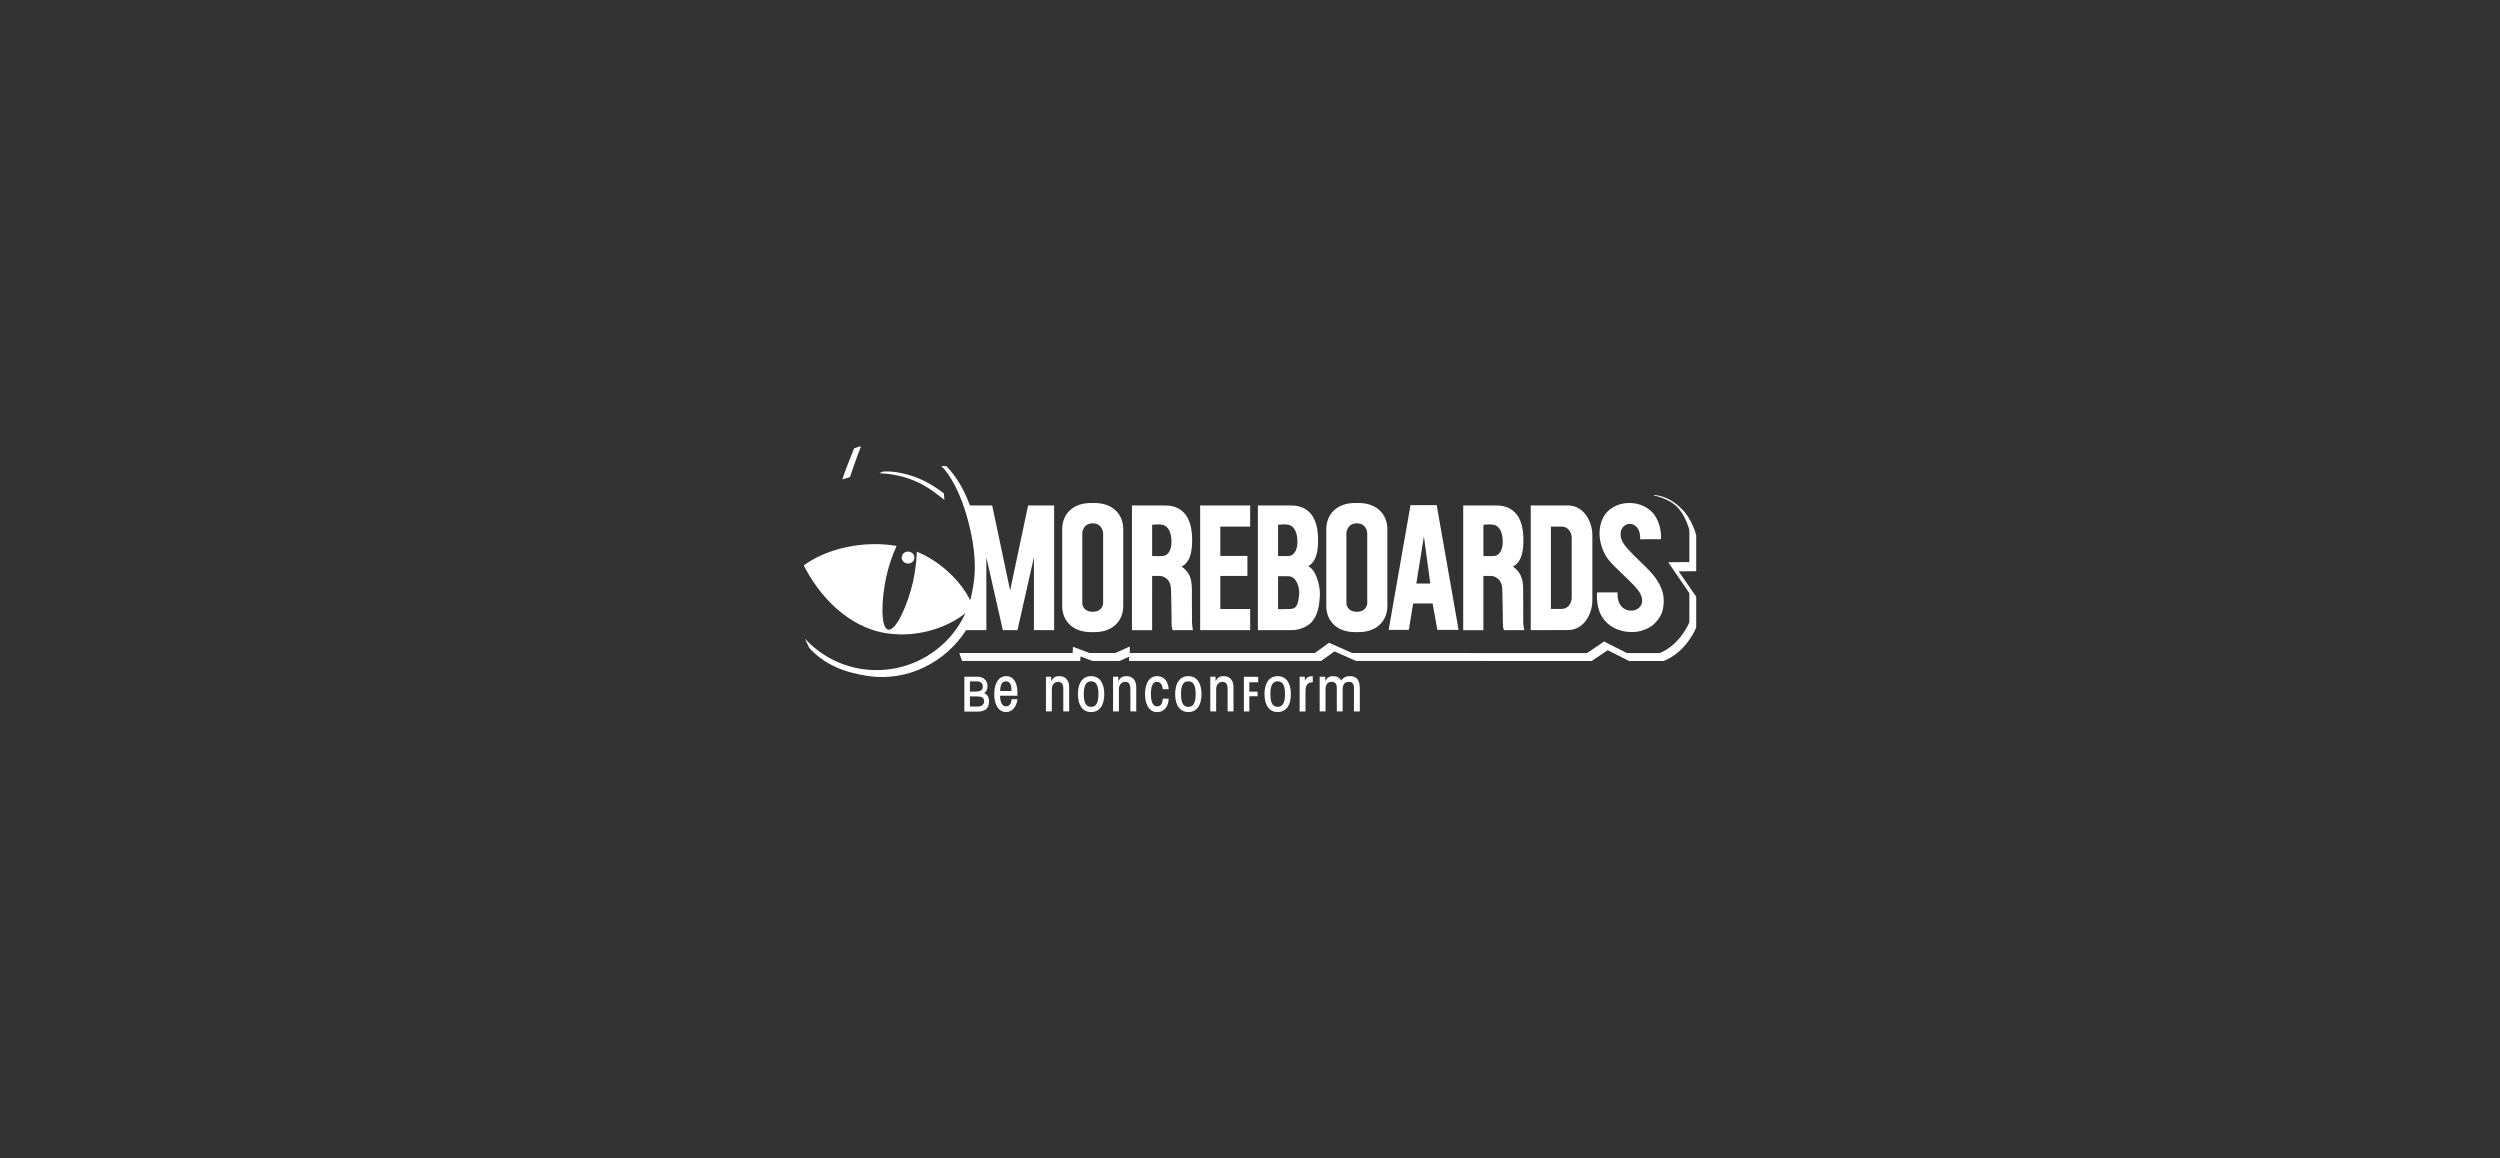 <?xml version="1.0" encoding="utf-8"?>
<!-- Generator: Adobe Illustrator 16.0.0, SVG Export Plug-In . SVG Version: 6.00 Build 0)  -->
<!DOCTYPE svg PUBLIC "-//W3C//DTD SVG 1.1//EN" "http://www.w3.org/Graphics/SVG/1.1/DTD/svg11.dtd">
<svg version="1.1" id="Ebene_1" xmlns="http://www.w3.org/2000/svg" xmlns:xlink="http://www.w3.org/1999/xlink" x="0px" y="0px"
	 width="453.279px" height="210px" viewBox="0 0 453.279 210" enable-background="new 0 0 453.279 210" xml:space="preserve">
<rect x="0" y="0" width="453.279" height="210" fill="#333333" stroke="none"/>
<g>
	<path fill="#FFFFFF" d="M307.542,97.062l-0.019-0.082c-0.027-0.112-0.728-2.763-2.422-4.521c-1.639-1.701-3.276-2.521-5.123-2.716
		l-0.146,0.1c0.309,0.056,2.717,0.534,4.229,2.047c1.617,1.618,2.24,4.237,2.24,4.237v5.783l-3.837,0.036l3.837,5.6l-0.002,5.278
		c0,0-1.564,3.994-5.352,5.583l-5.967-0.001l-4.141-2.096l-3.086,2.095l-42.585-0.005l-4.2-1.865l-2.57,1.865h-33.564l0.014-1.187
		l-2.617,1.187h-4.686l-3.01-1.134l-0.043,1.134h-20.559l0.489,1.438h21.447c0,0,0.03-0.788,0.03-0.811
		c0.885,0.331,2.17,0.811,2.17,0.811h4.947c0,0,0.955-0.428,1.703-0.766c0,0.004-0.008,0.766-0.008,0.766h34.83
		c0,0,1.896-1.365,2.407-1.732c0.633,0.279,3.933,1.732,3.933,1.732l42.715,0.006c0,0,2.344-1.578,2.899-1.952
		c0.63,0.317,3.887,1.953,3.887,1.953l6.253,0.001l0.137-0.057c4.002-1.667,5.648-5.736,5.718-5.908l0.049-0.127l0.002-5.568
		c0,0-2.187-3.166-3.169-4.588c1.125-0.011,3.169-0.031,3.169-0.031V97.062z M175.172,114.256h3.663V101.04l2.991,13.216h2.65
		l2.988-13.216v13.216h3.662V91.645l-4.721,0.001l-3.256,15.403l-3.254-15.403h-4.025c-1.327-3.531-2.727-5.312-3.454-6.201
		c-0.396-0.484-0.672-0.752-0.851-0.929l-0.924-0.018c0,0,0.09,0.075,0.129,0.112c0.479,0.454,2.658,2.77,4.4,8.558
		c0.288,0.958,0.566,2.009,0.819,3.165c0.505,2.283,0.759,4.425,0.759,6.36c0,1.173-0.089,2.312-0.264,3.385
		c0,0-0.123,0.694-0.125,0.711v0.003c-0.112,0.701-0.271,1.393-0.463,2.069c-0.191-0.431-0.439-0.886-0.727-1.35
		c-1.673-2.707-4.911-5.834-8.934-7.483c-0.053,1.744-0.314,3.752-0.699,5.463c-0.002,0.011-0.003,0.02-0.006,0.029
		c-0.891,3.934-3.051,8.948-4.498,8.642v-0.001c-1.445-0.304-1.203-5.752-0.326-9.653c0.003-0.01,0.004-0.02,0.006-0.028
		c0.41-1.812,1.09-3.853,1.846-5.497c-5.787-1.013-12.559,0.369-16.822,3.534c2.681,5.359,7.922,11.224,15.02,12.302
		c6.018,0.912,11.422-1.315,14.294-3.657c-1.435,3.17-3.825,5.88-6.858,7.731c-3.534,2.161-7.738,3.021-11.83,2.418
		c-4.024-0.591-7.707-2.549-10.422-5.53l0.785,1.697c2.862,3.105,6.463,4.477,10.715,5.095c7.172,1.046,14.025-2.544,17.73-8.32
		V114.256z M221.258,114.256h5.412v-3.842h-5.412v-5.988h4.914v-3.632h-4.914V95.48h5.412v-3.835h-9.07v22.611L221.258,114.256
		L221.258,114.256z M290.732,112.224c1.389,1.858,3.771,2.593,6.011,2.324c0.763-0.09,2.159-0.518,3.034-1.293
		c0.832-0.743,1.492-1.701,1.717-2.782c0.175-0.839,0.219-1.746,0.076-2.592c-0.152-0.898-0.547-1.741-1.022-2.511
		c-0.838-1.359-1.903-2.341-3.047-3.445c-0.856-0.792-1.76-1.723-2.535-2.594c-0.36-0.406-0.694-0.873-0.913-1.378
		c-0.218-0.512-0.277-1.08-0.164-1.627c0.204-0.965,1.273-1.642,2.219-1.227c1.018,0.444,1.338,1.646,1.265,2.672l3.772-0.006
		c0,0,0.012-0.06,0.018-0.207c0.035-1.332-0.291-2.751-0.993-3.889c-1.247-2.021-3.743-2.791-6.001-2.349
		c-1.344,0.265-2.695,1.099-3.391,2.33c-1.186,2.104-0.898,4.856,0.271,6.95c0.669,1.195,1.743,2.133,2.708,3.082
		c1.043,1.027,2.165,2.016,3.1,3.144c0.674,0.812,1.277,2.078,0.582,3.069c-0.709,1.01-2.225,1.058-3.148,0.34
		c-0.53-0.41-0.865-1.08-0.963-1.734c-0.014-0.081-0.081-0.865-0.04-1.092l-3.7-0.003c0,0-0.031,0.084-0.039,0.238
		c-0.02,0.379-0.011,0.767,0.018,1.145C289.656,110.019,289.988,111.227,290.732,112.224 M197.736,114.608h0.77
		c2.982,0,5.153-1.798,5.153-4.785V95.987c0-2.985-2.171-4.783-5.153-4.783h-0.77c-2.981,0-5.151,1.798-5.151,4.783v13.836
		C192.585,112.811,194.755,114.608,197.736,114.608 M196.232,96.684c0-0.594,0.461-1.694,1.604-1.782l0.284-0.011l0.285,0.011
		c1.144,0.088,1.604,1.188,1.604,1.782v12.675c0,0.597-0.46,1.463-1.604,1.551l-0.285,0.013l-0.284-0.013
		c-1.144-0.088-1.604-0.954-1.604-1.551V96.684z M245.622,114.608h0.769c2.982,0,5.153-1.798,5.153-4.785V95.987
		c0-2.985-2.171-4.783-5.153-4.783h-0.769c-2.983,0-5.151,1.798-5.151,4.783v13.836
		C240.471,112.811,242.639,114.608,245.622,114.608 M244.119,96.684c0-0.594,0.46-1.694,1.602-1.782l0.285-0.011l0.286,0.011
		c1.144,0.088,1.604,1.188,1.604,1.782v12.675c0,0.597-0.461,1.463-1.604,1.551l-0.286,0.013l-0.285-0.013
		c-1.142-0.088-1.602-0.954-1.602-1.551V96.684z M208.895,104.426h0.942c0.297,0,0.591-0.02,0.88,0.06
		c0.512,0.141,0.967,0.501,1.241,0.954c0.271,0.447,0.343,0.951,0.356,1.463c0.019,0.661,0.037,1.324,0.052,1.985
		c0.019,0.879,0.036,1.757,0.047,2.635c0.007,0.69-0.017,1.391,0.044,2.077c0.009,0.12,0.016,0.239,0.048,0.354
		c0.019,0.061,0.108,0.302,0.187,0.302l3.631-0.003c-0.014-0.045-0.031-0.105-0.045-0.15c-0.096-0.284-0.098-0.642-0.133-0.939
		c-0.016-0.139-0.021-0.271-0.023-0.408c-0.001-0.558-0.004-1.118-0.006-1.678c-0.006-1.121-0.021-2.245-0.012-3.367
		c0.006-1.022,0.035-2.021-0.303-3.003c-0.281-0.825-0.842-1.505-1.559-1.993c1.137-0.529,1.607-1.791,1.785-2.955
		c0.138-0.91,0.147-1.854,0.088-2.772c-0.092-1.421-0.444-2.937-1.438-4.01c-0.568-0.615-1.318-1.015-2.134-1.198
		c-0.66-0.147-1.33-0.134-2.001-0.134h-1.868c-0.002,0-0.003,0.001-0.003,0.001h-3.436v22.611h3.658V104.426z M208.895,95.144
		c0.61-0.062,1.254-0.105,1.85,0.002c1.137,0.205,1.549,1.499,1.633,2.496c0.072,0.894,0.016,2.012-0.624,2.708
		c-0.271,0.295-0.585,0.443-0.978,0.464c-0.439,0.023-0.881,0.021-1.318,0.013c-0.188-0.004-0.375-0.012-0.562-0.016V95.144z
		 M268.956,104.426h0.944c0.295,0,0.59-0.02,0.879,0.06c0.513,0.141,0.967,0.501,1.242,0.954c0.271,0.447,0.344,0.951,0.357,1.463
		c0.02,0.661,0.034,1.324,0.051,1.985c0.018,0.879,0.033,1.757,0.047,2.635c0.008,0.69-0.018,1.391,0.043,2.077
		c0.01,0.12,0.016,0.239,0.049,0.354c0.019,0.061,0.108,0.302,0.187,0.302l3.631-0.003c-0.014-0.045-0.03-0.105-0.047-0.15
		c-0.093-0.284-0.097-0.642-0.132-0.939c-0.016-0.139-0.023-0.271-0.023-0.408c0-0.558-0.004-1.118-0.004-1.678
		c-0.006-1.121-0.021-2.245-0.012-3.367c0.006-1.022,0.035-2.021-0.305-3.003c-0.283-0.825-0.842-1.505-1.559-1.993
		c1.139-0.529,1.608-1.791,1.784-2.955c0.138-0.91,0.153-1.854,0.091-2.772c-0.093-1.421-0.445-2.937-1.439-4.01
		c-0.568-0.615-1.319-1.015-2.133-1.198c-0.66-0.147-1.33-0.134-2.002-0.134h-1.871l-0.002,0.001h-3.435v22.611h3.658V104.426z
		 M268.956,95.144c0.61-0.062,1.254-0.105,1.853,0.002c1.135,0.205,1.549,1.499,1.631,2.496c0.074,0.894,0.017,2.012-0.621,2.708
		c-0.271,0.295-0.588,0.443-0.979,0.464c-0.438,0.023-0.881,0.021-1.319,0.013c-0.188-0.004-0.375-0.012-0.563-0.016V95.144z
		 M231.729,114.256h1.648c0.671,0,1.344,0.014,2.003-0.135c0.813-0.182,1.831-0.679,2.404-1.29c1.147-1.227,1.415-3.106,1.508-4.523
		c0.06-0.921-0.019-1.893-0.282-2.776c-0.316-1.062-0.761-2.317-1.802-2.885c1.043-0.563,1.485-1.77,1.653-2.888
		c0.137-0.91,0.152-1.854,0.091-2.772c-0.093-1.421-0.446-2.937-1.438-4.01c-0.568-0.615-1.32-1.015-2.134-1.198
		c-0.659-0.147-1.332-0.134-2.003-0.134h-1.869l-0.004,0.001h-3.436v22.611L231.729,114.256L231.729,114.256z M231.729,95.144
		c0.611-0.062,1.254-0.105,1.852,0.002c1.135,0.205,1.551,1.499,1.632,2.496c0.073,0.894,0.017,2.012-0.624,2.708
		c-0.27,0.295-0.585,0.443-0.977,0.464c-0.014,0.001-0.028,0-0.043,0.001l-0.018-0.009c-0.016,0.005-0.033,0.008-0.051,0.011
		c-0.404,0.019-0.807,0.019-1.209,0.01c-0.189-0.004-0.375-0.012-0.562-0.016V95.144z M231.729,104.479
		c0.188-0.002,0.373-0.01,0.562-0.015c0.402-0.009,0.805-0.009,1.209,0.011c0.018,0.003,0.035,0.006,0.051,0.01l0.018-0.008h0.043
		c0.392,0.021,0.8,0.17,1.074,0.464c0.771,0.83,0.946,2.145,0.854,3.036c-0.233,2.321-0.853,2.444-1.96,2.444
		c-0.605,0-1.24,0.064-1.852,0.004V104.479z M256.215,109.42h3.533l0.859,4.777h3.849l-3.964-22.609h-4.75l-3.965,22.609h3.666
		L256.215,109.42z M258.17,97.254c0.26,1.882,1.034,7.626,1.156,8.543h-2.529L258.17,97.254z M281.197,114.238h3.062
		c3.076,0,4.453-3.167,4.453-5.339V96.983c0-2.172-1.377-5.339-4.453-5.339h-3.385v0.001h-3.335v22.61h3.657V114.238z
		 M281.197,95.48h1.922c1.43,0,1.848,1.349,1.848,2.013v10.898c0,0.662-0.418,2.012-1.848,2.012h-1.922V95.48z M170.307,89.913
		l0.932,0.733l-0.119-1.2c-2.311-1.781-4.65-3.029-7.662-3.661c-1.266-0.266-2.051-0.336-3.359-0.291l-0.693,0.316
		c1.072,0.026,2.15,0.154,3.255,0.387C165.463,86.791,167.751,87.901,170.307,89.913 M155.468,82.604
		c0.175-0.464,0.638-1.708,0.638-1.708s-0.814,0.214-1.26,0.418c-0.009,0.004-0.39,1.002-0.396,1.006
		c-0.104,0.264-0.186,0.475-0.186,0.475c-0.474,1.196-1.011,2.553-1.23,3.218l-0.305,0.912c0,0,1.371-0.436,1.383-0.438
		C154.455,85.468,155.129,83.503,155.468,82.604"/>
	<path fill="#FFFFFF" d="M163.529,100.835c-0.146,0.584,0.232,1.175,0.848,1.315c0.614,0.146,1.234-0.211,1.381-0.795
		c0.146-0.587-0.229-1.176-0.845-1.318C164.299,99.892,163.68,100.249,163.529,100.835"/>
	<path fill="#FFFFFF" d="M183.406,125.288c0-1.191-0.332-1.752-1.007-1.752s-1.051,0.561-1.051,1.752H183.406z M181.326,126.141
		c0,1.134,0.344,1.932,1.096,1.932c0.553,0,0.984-0.494,0.984-1.303h1.062c-0.089,1.189-0.863,2.334-2.035,2.334
		c-1.261,0-2.169-1.155-2.169-3.255c0-2.099,0.908-3.256,2.169-3.256c1.394,0,2.035,1.28,2.035,2.896v0.651H181.326z"/>
	<path fill="#FFFFFF" d="M189.644,128.991v-6.286h0.951v0.785h0.022c0.332-0.65,0.709-0.897,1.461-0.897
		c1.129,0,1.771,0.764,1.771,1.999v4.399h-1.063v-4.062c0-0.899-0.31-1.303-0.93-1.303c-0.574,0-1.15,0.415-1.15,1.303v4.062
		H189.644z"/>
	<path fill="#FFFFFF" d="M197.83,123.535c-0.842,0-1.328,0.607-1.328,2.313c0,1.707,0.486,2.312,1.328,2.312
		c0.841,0,1.327-0.605,1.327-2.312C199.157,124.143,198.671,123.535,197.83,123.535 M197.83,129.104
		c-1.549,0-2.391-1.257-2.391-3.256c0-1.997,0.842-3.255,2.391-3.255c1.548,0,2.389,1.258,2.389,3.255
		C200.219,127.848,199.378,129.104,197.83,129.104"/>
	<path fill="#FFFFFF" d="M201.812,128.991v-6.286h0.949v0.785h0.024c0.332-0.65,0.707-0.897,1.46-0.897
		c1.128,0,1.77,0.764,1.77,1.999v4.399h-1.062v-4.062c0-0.899-0.312-1.303-0.931-1.303c-0.574,0-1.149,0.415-1.149,1.303v4.062
		H201.812z"/>
	<path fill="#FFFFFF" d="M210.836,124.962c-0.055-0.596-0.321-1.336-1.061-1.336c-0.729,0-1.104,0.674-1.104,2.235
		c0,1.401,0.353,2.211,1.147,2.211c0.819,0,0.94-0.753,1.018-1.394h1.062c-0.033,1.291-0.697,2.427-2.113,2.427
		c-1.568,0-2.178-1.583-2.178-3.258c0-1.672,0.609-3.255,2.178-3.255c1.449,0,2.023,1.157,2.113,2.369H210.836z"/>
	<path fill="#FFFFFF" d="M215.459,123.535c-0.841,0-1.328,0.607-1.328,2.313c0,1.707,0.487,2.312,1.328,2.312
		c0.842,0,1.328-0.605,1.328-2.312C216.787,124.143,216.301,123.535,215.459,123.535 M215.459,129.104
		c-1.549,0-2.389-1.257-2.389-3.256c0-1.997,0.84-3.255,2.389-3.255s2.389,1.258,2.389,3.255
		C217.848,127.848,217.008,129.104,215.459,129.104"/>
	<path fill="#FFFFFF" d="M219.441,128.991v-6.286h0.951v0.785h0.021c0.333-0.65,0.709-0.897,1.463-0.897
		c1.127,0,1.77,0.764,1.77,1.999v4.399h-1.064v-4.062c0-0.899-0.309-1.303-0.928-1.303c-0.575,0-1.15,0.415-1.15,1.303v4.062
		H219.441z"/>
	<polygon fill="#FFFFFF" points="228.123,122.712 228.123,123.701 226.518,123.701 226.518,125.399 228.014,125.399 
		228.014,126.238 226.518,126.238 226.518,128.992 225.533,128.992 225.533,122.712 	"/>
	<path fill="#FFFFFF" d="M231.658,123.535c-0.84,0-1.327,0.607-1.327,2.313c0,1.707,0.487,2.312,1.327,2.312
		c0.842,0,1.328-0.605,1.328-2.312C232.986,124.143,232.5,123.535,231.658,123.535 M231.658,129.104
		c-1.548,0-2.388-1.257-2.388-3.256c0-1.997,0.84-3.255,2.388-3.255c1.551,0,2.391,1.258,2.391,3.255
		C234.049,127.848,233.209,129.104,231.658,129.104"/>
	<path fill="#FFFFFF" d="M235.641,128.991v-6.286h0.939v0.696h0.023c0.266-0.596,0.73-0.809,1.416-0.809v1.101
		c-1.04,0.022-1.316,0.696-1.316,1.538v3.76H235.641z"/>
	<path fill="#FFFFFF" d="M239.27,122.705h1.017v0.785h0.022c0.178-0.482,0.621-0.897,1.404-0.897c0.633,0,1.118,0.224,1.484,0.798
		c0.332-0.552,0.885-0.798,1.549-0.798c1.049,0,1.803,0.517,1.803,2.134v4.265h-1.062v-4.22c0-0.831-0.309-1.146-0.93-1.146
		c-0.764,0-1.117,0.472-1.117,1.414v3.951h-1.062v-4.22c0-0.831-0.33-1.146-0.939-1.146c-0.764,0-1.106,0.472-1.106,1.414v3.951
		h-1.062V122.705z"/>
	<path fill="#FFFFFF" d="M177.137,128.106h-1.279v-1.841h1.152c0.746,0.016,1.397,0.088,1.418,0.822
		C178.459,128.229,177.137,128.106,177.137,128.106 M175.857,123.55h1.268c0.672-0.025,1.07,0.346,1.07,0.934
		c0,0.657-0.396,0.884-1.309,0.909l-1.029,0.004V123.55z M178.418,125.669c0.479-0.291,0.627-0.692,0.627-1.282
		c0-1.021-0.791-1.726-1.877-1.684h-2.318v6.314l2.332,0.011c1.592,0,2.125-0.738,2.145-1.77
		C179.352,125.866,178.418,125.669,178.418,125.669"/>
</g>
</svg>
